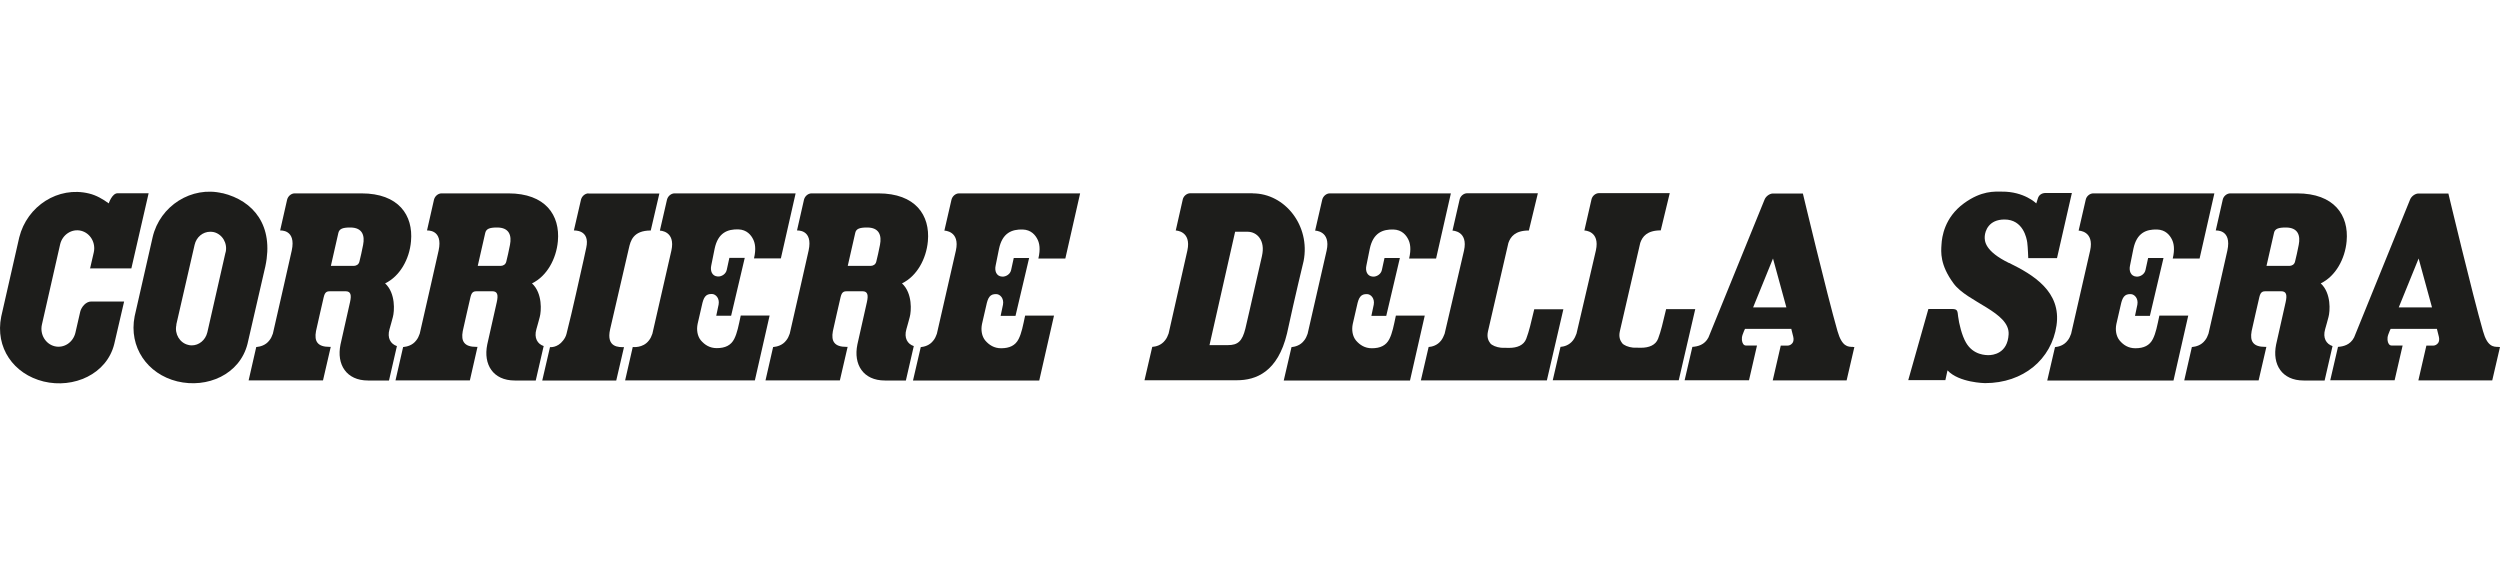 <?xml version="1.0" encoding="UTF-8"?>
<svg id="Ebene_1" xmlns="http://www.w3.org/2000/svg" version="1.1" viewBox="0 0 200 46">
  <!-- Generator: Adobe Illustrator 29.2.1, SVG Export Plug-In . SVG Version: 2.1.0 Build 116)  -->
  <defs>
    <style>
      .st0 {
        fill: #1d1d1b;
      }
    </style>
  </defs>
  <path class="st0" d="M160.72,21.04c-1.92-.94-1.97-1.74-1.94-2.15.03-.41.31-1.33,1.58-1.33,1.49,0,1.77,1.49,1.82,1.84.05.38.08,1.25.08,1.25h2.3l1.19-5.21h-2.12c-.27,0-.52.15-.6.43l-.12.38s-.01.02-.01.02c0,0-.97-.96-2.76-.94-.56,0-1.61-.1-3.03.94-1.56,1.14-1.76,2.7-1.79,3.29-.04.59-.14,1.62.97,3.12,1.1,1.5,4.49,2.29,4.4,4.06-.08,1.57-1.3,1.67-1.59,1.67-.2,0-1.23.02-1.82-1-.33-.56-.56-1.52-.63-2.09-.05-.42-.03-.6-.47-.6h-1.91l-1.61,5.69h2.97l.17-.78c.92.99,3,1.02,3,1.02,3.07,0,5.32-1.91,5.72-4.61.4-2.71-1.86-4.06-3.78-5Z"/>
  <path class="st0" d="M17.8,15.46c-2.46-.6-5.01,1-5.59,3.52l-1.44,6.33c-.48,2.45,1.01,4.61,3.41,5.2,2.4.58,5-.55,5.62-3,0,0,1.42-6.16,1.43-6.21.69-3.24-.93-5.24-3.43-5.85ZM18.04,20.2l-1.44,6.33-.02.08c-.15.6-.66,1.02-1.24,1.02-.1,0-.19-.01-.29-.04-.67-.16-1.1-.88-.94-1.59v-.06s1.46-6.36,1.46-6.36c.14-.61.65-1.04,1.25-1.04.1,0,.19.01.29.03.68.17,1.11.89.94,1.62Z"/>
  <path class="st0" d="M7.18,21.47h3.33l1.38-6.01h-2.48c-.45,0-.71.81-.71.81-.47-.34-.99-.65-1.58-.79-2.46-.6-4.95.99-5.58,3.51L.1,25.32c-.51,2.49.99,4.61,3.39,5.2,2.4.58,5.05-.58,5.65-3l.79-3.4s-2.49,0-2.63,0c-.44,0-.79.45-.88.81l-.39,1.7c-.19.77-.92,1.25-1.66,1.07-.73-.18-1.19-.95-1.02-1.72h0s1.46-6.42,1.46-6.43c.18-.78.93-1.27,1.67-1.09.74.18,1.2.96,1.02,1.74,0,0-.29,1.26-.29,1.26Z"/>
  <path class="st0" d="M31.76,27.69c-.52-.17-.8-.66-.6-1.35.13-.44.15-.55.27-.98.12-.43.24-1.89-.62-2.69,1.18-.57,1.95-1.94,2.07-3.37.19-2.08-.99-3.83-3.96-3.83h-5.35c-.27,0-.53.22-.6.5l-.56,2.47s1.3-.12.93,1.6c-.18.86-.96,4.2-1.51,6.65-.07.2-.15.38-.28.54-.3.4-.74.5-1.02.53h-.03s0,0,0,0l-.61,2.67h5.95l.62-2.68h-.09c-.49,0-.8-.11-.97-.33-.16-.2-.2-.51-.12-.93,0-.04.62-2.73.62-2.73.11-.47.31-.46.59-.46h1.15c.43,0,.49.3.36.88-.16.7-.71,3.13-.76,3.38-.33,1.6.47,2.88,2.2,2.88h1.68l.63-2.74ZM29.05,19.58c-.09.46-.21,1.02-.3,1.36-.06.23-.25.32-.43.33h-1.85l.6-2.64c.08-.33.35-.43.95-.43.99,0,1.17.66,1.03,1.38Z"/>
  <path class="st0" d="M43.51,27.69c-.52-.17-.8-.66-.6-1.35.13-.44.15-.55.27-.98.12-.43.24-1.89-.62-2.69,1.18-.57,1.94-1.94,2.07-3.37.19-2.08-.99-3.83-3.96-3.83h-5.35c-.27,0-.53.22-.6.5l-.56,2.47s1.3-.12.93,1.6c-.18.86-.96,4.2-1.51,6.65-.07.2-.15.38-.28.54-.3.4-.74.5-1.02.53h-.03s0,0,0,0l-.61,2.67h5.95l.61-2.68h-.09c-.49,0-.8-.11-.97-.33-.16-.2-.2-.51-.12-.93,0-.04.62-2.73.62-2.73.11-.47.31-.46.59-.46h1.15c.43,0,.49.3.36.88-.16.7-.71,3.13-.76,3.38-.33,1.6.47,2.88,2.2,2.88h1.68l.63-2.74ZM40.8,19.58c-.09.46-.21,1.02-.3,1.36-.06.23-.25.32-.43.33h-1.85l.6-2.64c.08-.33.35-.43.95-.43.99,0,1.17.66,1.03,1.38Z"/>
  <path class="st0" d="M73.11,27.69c-.52-.17-.8-.66-.6-1.35.13-.44.15-.55.27-.98.12-.43.24-1.89-.62-2.69,1.18-.57,1.94-1.94,2.07-3.37.19-2.08-.99-3.83-3.96-3.83h-5.35c-.27,0-.53.22-.6.5l-.56,2.47s1.3-.12.93,1.6c-.18.86-.96,4.2-1.51,6.65-.07.2-.15.38-.28.54-.3.4-.74.5-1.02.53h-.03s0,0,0,0l-.61,2.67h5.95l.62-2.68h-.09c-.49,0-.8-.11-.97-.33-.16-.2-.2-.51-.12-.93,0-.04.62-2.73.62-2.73.11-.47.31-.46.59-.46h1.15c.43,0,.49.3.36.88-.16.7-.71,3.13-.76,3.38-.33,1.6.47,2.88,2.2,2.88h1.68l.63-2.74ZM70.4,19.58c-.09.46-.21,1.02-.3,1.36-.06.23-.25.32-.43.33h-1.85l.6-2.64c.07-.33.35-.43.95-.43.99,0,1.17.66,1.03,1.38Z"/>
  <path class="st0" d="M186.61,27.69c-.52-.17-.8-.66-.6-1.35.13-.44.15-.55.27-.98.12-.43.24-1.89-.62-2.69,1.18-.57,1.94-1.94,2.07-3.37.19-2.08-.99-3.83-3.96-3.83h-5.35c-.27,0-.54.22-.6.5l-.56,2.47s1.3-.12.93,1.6c-.18.86-.96,4.2-1.51,6.65-.07.2-.15.38-.28.54-.3.4-.74.5-1.02.53h-.03s0,0,0,0l-.61,2.67h5.95l.62-2.68h-.09c-.49,0-.8-.11-.97-.33-.16-.2-.2-.51-.12-.93,0-.04.62-2.73.62-2.73.11-.47.31-.46.59-.46h1.15c.43,0,.49.3.36.88-.16.7-.71,3.13-.76,3.38-.33,1.6.47,2.88,2.2,2.88h1.68l.63-2.74ZM183.9,19.58c-.09.46-.21,1.02-.3,1.36-.06.23-.25.32-.43.33h-1.85l.6-2.64c.07-.33.35-.43.95-.43.99,0,1.17.66,1.03,1.38Z"/>
  <path class="st0" d="M122.74,24.74c-.27,1.13-.41,1.75-.64,2.36-.2.53-.74.73-1.37.73-.2,0-.44,0-.64-.01-.38-.04-.74-.19-.87-.36-.15-.2-.29-.48-.18-.96.24-1.04,1.59-6.89,1.63-7.06.17-.5.54-1,1.64-1l.72-2.98h-5.66c-.27,0-.54.22-.6.5l-.57,2.49s1.27.01.92,1.6c-.09.41-.32,1.4-.6,2.58,0,0,0,0,0,0-.3,1.28-.65,2.8-.95,4.07-.07.19-.16.38-.28.54-.3.39-.72.5-1,.52l-.62,2.67h10.08l1.32-5.69h-2.31Z"/>
  <path class="st0" d="M133.29,24.73c-.27,1.13-.41,1.75-.64,2.36-.2.53-.74.73-1.37.73-.2,0-.44,0-.64-.01-.38-.04-.74-.19-.87-.36-.15-.2-.29-.48-.18-.96.24-1.04,1.59-6.89,1.63-7.06.17-.5.54-1,1.64-1l.72-2.98h-5.66c-.27,0-.54.22-.6.5l-.57,2.49s1.27.01.92,1.6c-.09.41-.32,1.4-.6,2.58,0,0,0,0,0,0-.3,1.28-.65,2.8-.95,4.07-.07.2-.16.38-.28.54-.3.39-.72.5-1,.52l-.62,2.67h10.08l1.32-5.69h-2.31Z"/>
  <path class="st0" d="M100.22,15.46c-.31,0-5,0-5,0-.27,0-.54.22-.6.5l-.56,2.48s1.27.02.93,1.6c-.19.86-.95,4.2-1.5,6.64-.07.19-.15.38-.28.54-.31.41-.75.51-1.03.53l-.62,2.67c1.27,0,7.1,0,7.39,0,1.53,0,3.27-.66,4.01-3.74.65-3.01,1.33-5.8,1.33-5.8.55-2.83-1.5-5.41-4.07-5.41ZM100.96,20.47c-.09.37-.26,1.12-.45,1.97-.35,1.52-.77,3.42-.88,3.85-.25,1-.59,1.32-1.4,1.32-.11,0-1.31,0-1.47,0l2.05-9.07h1c.37,0,.72.17.94.47.27.36.34.87.21,1.45Z"/>
  <path class="st0" d="M148.24,27.75c-.4,0-.88,0-1.24-1.26-.86-3-2.77-11.01-2.77-11.01h-2.42c-.26.02-.55.23-.65.5l-4.48,11.01c-.31.61-.87.73-1.29.76l-.62,2.67h5.15l.64-2.78h-.9c-.1,0-.17-.07-.21-.13-.1-.15-.15-.44-.04-.74.09-.26.14-.35.19-.46h0s3.71,0,3.71,0v.03c.03.1.07.26.15.6.05.2.02.39-.06.5-.11.14-.25.21-.41.21h-.53l-.64,2.78h5.91s.62-2.67.62-2.67c-.04,0,.02,0-.12,0ZM140.25,24.59l1.59-3.91,1.07,3.91h-2.66Z"/>
  <path class="st0" d="M199.88,27.75c-.4,0-.89,0-1.24-1.26-.86-3-2.77-11.01-2.77-11.01h-2.42c-.26.02-.55.23-.65.5l-4.47,11.01c-.31.61-.87.73-1.29.76l-.62,2.67h5.15l.64-2.78h-.9c-.1,0-.17-.07-.21-.13-.1-.15-.15-.44-.04-.74.09-.26.14-.35.19-.46h0s3.71,0,3.71,0v.03c.03.1.07.26.15.6.05.2.02.39-.06.5-.11.14-.25.21-.41.21h-.53l-.64,2.78h5.91s.62-2.67.62-2.67c-.04,0,.02,0-.12,0ZM191.9,24.59l1.59-3.91,1.07,3.91h-2.66Z"/>
  <path class="st0" d="M47.08,15.47c-.27,0-.53.22-.6.5l-.57,2.47s1.32-.1.99,1.38c-.04.16-.21.97-.21.97-.32,1.39-.85,3.88-1.37,5.92-.05.2-.15.38-.28.54-.45.59-1.04.52-1.04.52l-.62,2.67h5.92l.62-2.67c-.36,0-1.45.07-1.11-1.43.12-.53,1.32-5.7,1.5-6.48.13-.58.33-1.42,1.75-1.42l.69-2.96h-5.68Z"/>
  <path class="st0" d="M53.96,15.47c-.27,0-.53.22-.6.5l-.57,2.48s1.27.01.92,1.6c-.19.86-.96,4.2-1.52,6.65-.07.2-.15.38-.28.54-.48.63-1.29.52-1.29.52l-.61,2.67h10.38l1.18-5.19h-2.31c-.18.84-.28,1.39-.52,1.87-.26.52-.73.74-1.4.74-.56,0-.96-.26-1.27-.62-.28-.34-.36-.84-.26-1.32.12-.55.26-1.14.34-1.48.13-.62.29-.94.82-.91.28.01.61.33.52.84-.03.16-.19.9-.19.9h1.19l1.09-4.63h-1.23s-.09.4-.21.96c-.07.33-.41.55-.72.53-.48-.03-.61-.48-.52-.88.07-.31.18-.88.27-1.34.27-1.3,1.05-1.57,1.89-1.55.69.02,1.03.46,1.2.81.14.29.24.74.06,1.51h2.15l1.18-5.2h-9.69Z"/>
  <path class="st0" d="M85.23,20.67l1.18-5.2h-9.69c-.27,0-.53.22-.6.5l-.57,2.48s1.27.01.92,1.6c-.19.86-.96,4.2-1.52,6.65-.07.2-.15.38-.28.54-.3.4-.73.5-1.01.53l-.62,2.67h10.1l1.18-5.19h-2.31c-.18.84-.28,1.39-.52,1.87-.26.52-.73.74-1.4.74-.56,0-.96-.26-1.27-.62-.28-.34-.36-.84-.26-1.32.12-.55.26-1.14.34-1.48.13-.62.29-.94.82-.91.28.01.61.33.52.84-.03.16-.19.9-.19.9h1.19l1.09-4.63h-1.23s-.09.4-.21.96c-.07.33-.41.55-.72.53-.48-.03-.61-.48-.52-.88.07-.31.18-.88.27-1.34.27-1.3,1.05-1.57,1.89-1.55.69.02,1.03.46,1.2.81.14.29.24.74.06,1.51h2.15Z"/>
  <path class="st0" d="M114.89,20.67l1.18-5.2h-9.69c-.27,0-.53.22-.6.5l-.57,2.48s1.27.01.92,1.6c-.19.86-.96,4.2-1.52,6.65-.07.2-.15.38-.28.54-.3.4-.73.5-1.01.53l-.62,2.67h10.1l1.18-5.19h-2.31c-.18.84-.28,1.39-.52,1.87-.26.52-.73.74-1.4.74-.56,0-.96-.26-1.27-.62-.28-.34-.36-.84-.26-1.32.12-.55.26-1.14.34-1.48.13-.62.29-.94.82-.91.28.01.61.33.52.84-.03.16-.19.9-.19.9h1.19l1.09-4.63h-1.23s-.09.4-.21.96c-.07.33-.41.55-.72.53-.48-.03-.61-.48-.52-.88.07-.31.18-.88.27-1.34.27-1.3,1.05-1.57,1.89-1.55.69.02,1.03.46,1.2.81.14.29.24.74.06,1.51h2.15Z"/>
  <path class="st0" d="M175.97,20.67l1.18-5.2h-9.69c-.27,0-.54.22-.6.5l-.57,2.48s1.27.01.92,1.6c-.19.86-.96,4.2-1.52,6.65-.07.2-.15.38-.28.54-.3.4-.73.5-1.01.53l-.62,2.67h10.1l1.18-5.19h-2.31c-.18.84-.28,1.39-.52,1.87-.26.52-.73.74-1.4.74-.56,0-.96-.26-1.26-.62-.28-.34-.36-.84-.26-1.32.12-.55.26-1.14.34-1.48.13-.62.29-.94.82-.91.28.01.61.33.52.84-.03.16-.19.9-.19.9h1.19l1.09-4.63h-1.23s-.09.4-.21.96c-.07.33-.41.55-.72.53-.48-.03-.61-.48-.52-.88.07-.31.18-.88.27-1.34.27-1.3,1.04-1.57,1.89-1.55.69.02,1.03.46,1.2.81.14.29.24.74.06,1.51h2.15Z"/>
</svg>